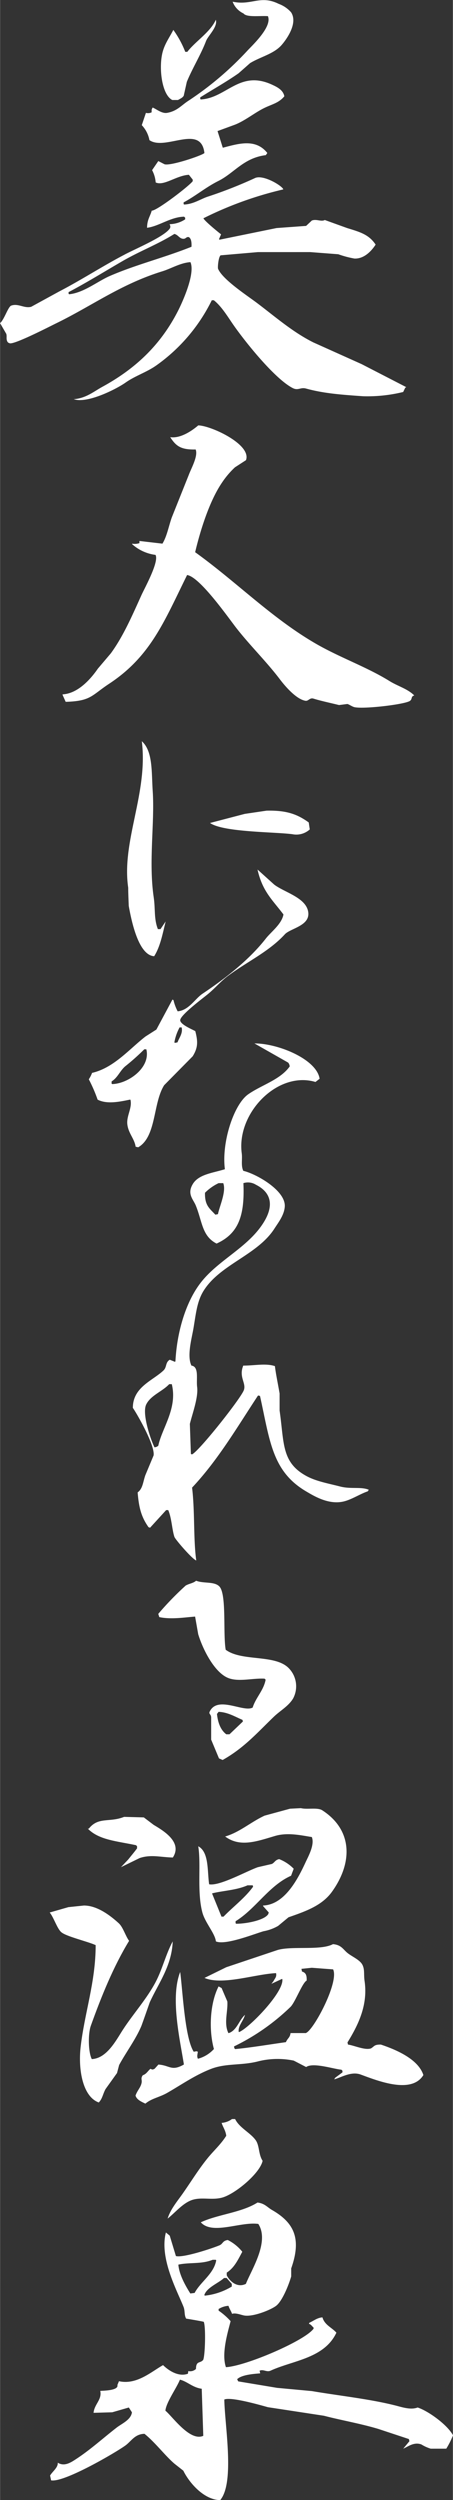 <svg xmlns="http://www.w3.org/2000/svg" width="118" height="651" viewBox="0 0 118.12 651.95"><rect x="0" y="0" width="118.12" height="651.95" fill="#333333" stroke="none"/><defs><style>.cls-1{fill:#ffffff;}</style></defs><g id="レイヤー_2" data-name="レイヤー 2"><g id="レイヤー_1-2" data-name="レイヤー 1"><path class="cls-1" d="M42.35,70.74c2.23-.69,4.64-2.17,7.17-2.37h.14c1.3,3-2.09,10.37-3.11,12.42C42,89.86,35.38,96.12,26.66,100.88c-2.18,1.19-4.28,3-7.45,3.21,3.43,1.24,11-2.55,13.53-4.33s5.48-2.68,8-4.46a45.26,45.26,0,0,0,14.48-17h.54c2,1.59,3.52,4.13,5,6.28,3.12,4.51,10.87,14.19,15.56,16.61,1.46.75,2-.28,3.52.14,4.61,1.27,9.18,1.6,14.89,2a39.09,39.09,0,0,0,10.42-1.11l.54-1.12.27-.14-11.64-6L81.73,89.3C76.29,86.59,71.64,82.49,67,79c-2.54-1.92-9-6.12-10.15-8.93-.12-.52.13-3.11.68-3.49l9.74-.84H80.91l7.31.56a25.76,25.76,0,0,0,4.2,1.12c2.56.12,4.48-2,5.54-3.63-1.75-2.64-4.06-3.28-7.44-4.32l-5.82-2.1c-.93.52-2.2-.33-3.38.14l-1.49,1.4-7.71.56L57.24,62.51l-.14-.14.54-1.26c-.73-.56-4.35-3.51-4.6-4.19a94.25,94.25,0,0,1,20.84-7.53c-.26-.94-5.35-4-7.44-2.93A115.65,115.65,0,0,1,54,51.34c-1.81.64-3.63,1.9-6,2l-.13-.14v-.42C51.18,51,53.61,48.85,57,47.16c4.11-2.08,6.57-6,12.31-6.7l.4-.56c-3-3.79-7.37-2.49-11.5-1.4h-.13c-.45-1.44-.9-2.88-1.36-4.32L61.3,32.5c2.52-1,5-3,7.3-4.18s4-1.36,5.55-3.21c-.3-1.56-1.71-2.33-3-2.93-8.64-4.13-12,3.38-18.81,3.76l-.13-.14v-.41c3.3-2.09,6.75-4,10-6.28l3-2.65c2.74-1.67,6.22-2.4,8.25-4.75,1.19-1.37,4.33-5.63,2.44-8.51A8,8,0,0,0,72.66,1c-4.82-2.38-7.06.51-12-.56a5.5,5.5,0,0,0,2.84,3.07c.82,1.07,4.2.56,6.36.7,1.17,2.71-3.89,7.45-5.28,8.93A83.36,83.36,0,0,1,49,26.36c-1.74,1.15-2.88,2.62-5.41,3.07-1.37.25-2.75-.95-3.79-1.39-.31.58-.27.45-.27,1.25a2.08,2.08,0,0,1-1.49.14l-1.08,3.21a7.8,7.8,0,0,1,2,3.91c4.14,2.87,13.46-4.34,14.34,3.35-.51.62-8.88,3.45-10.42,2.93L41.27,42l-1.62,2.37a8.12,8.12,0,0,1,.94,3.21c2.14,1,5.39-1.82,8.66-2l1,1.26v.41c-1,1.32-9.47,7.8-10.69,7.68-.44,1.55-1.21,2.35-1.22,4.47C41.46,59,44.44,56.59,48,56.5l.28.28v.42a7.69,7.69,0,0,1-4.06,1.26c.16.41.26.54.13,1-1.24,2.19-9.44,5.59-12,7C26.69,69.42,21.21,73,15.43,76L8.12,80c-1.84.5-3.43-1-5.28-.28C2,80.21,1.12,83.25,0,84.27l1.62,2.8c.2.7-.09,1.3.27,2,.24.33.14.24.55.42.91.6,10.55-4.38,12.17-5.17C23.93,79.79,31.51,74.08,42.35,70.74ZM17.86,76.18c4.87-2.56,9.45-5.42,14.07-8.09S41.14,63.72,45.46,61c.95.23,1.28,1.13,2.17,1.26s.85-.6,1.62-.42c.64.41.73,1.41.68,2.51C42.66,67.26,35.44,69,28.55,72,25.37,73.4,21.82,76.35,18,76.74l-.14-.14Z"/><path class="cls-1" d="M44.92,26.08h1.49c.58-.36,1.13-.53,1.49-1.11l.81-3.63c1.43-3.5,3.65-7.07,5-10.61.55-1.45,3.09-3.68,2.57-5.58-1.42,3.22-5.33,5.62-7.44,8.37h-.54A25.68,25.68,0,0,0,45.19,7.8c-.93,1.84-2.09,3.4-2.7,5.45C41.3,17.19,42.07,24.64,44.92,26.08Z"/><path class="cls-1" d="M82.13,167.72C70.72,161.06,61.56,151.67,50.88,144c1.44-6.07,3.83-13.5,7-18.14a22.15,22.15,0,0,1,3.39-4L64.14,120c1.53-4.06-9.07-9-12.45-9.07-1.57,1.36-4.63,3.48-7.31,3.07,1.49,2.3,2.74,3.31,6.63,3.21.7,1.66-1.13,4.88-1.76,6.56l-4.46,11.16c-.83,2.34-1.25,4.89-2.44,6.84l-6-.7v.56a3.71,3.71,0,0,1-1.9.14v.14a11.23,11.23,0,0,0,6.09,2.79c1,1.74-2.8,8.59-3.65,10.46-2.41,5.32-4.72,10.71-8,15.21l-3.39,4c-1.83,2.66-5.18,6.5-9.2,6.7v.14l.81,1.81c6.64-.2,6.68-1.65,11.37-4.74,10.83-7.15,14.35-16.28,20.3-28.33,3.31.47,10.66,11,12.85,13.82,3.54,4.54,7.88,8.78,11.37,13.39,1.34,1.77,4.23,5.16,6.63,5.58.83.15,1.12-.89,2.16-.55,1.84.58,4.5,1.14,6.63,1.67l2.17-.28c.45.1,1.27.71,1.89.84,2.61.53,13.37-.76,14.48-1.68.64-.52.13-1.09,1.08-1.39-1.78-1.76-4.3-2.4-6.49-3.77C95.56,173.87,88.48,171.43,82.13,167.72Z"/><path class="cls-1" d="M33.42,231.5c0,1.58.09,3.16.14,4.74.75,4.18,2.58,12.87,6.63,13.12,1.6-2.51,2.2-5.87,3-9.07l-1.35,2h-.68c-1.06-2.66-.64-5.3-1.08-8.23-1.39-9.39.29-19.5-.27-27.77-.33-4.93.08-10.39-2.84-13C38.66,206.89,31.63,219.31,33.42,231.5Z"/><path class="cls-1" d="M80.78,216.29l-.27-1.82c-2.92-2.09-5.65-3.19-11-3.07l-5.68.84-9.07,2.37c3.44,2.43,16.83,2.31,21.51,2.93A5.2,5.2,0,0,0,80.78,216.29Z"/><path class="cls-1" d="M23.14,281.45a39.55,39.55,0,0,1,2.3,5.31c2.43,1.25,5.73.55,8.39,0H34c.52,2.16-1.06,4.21-.81,6.42.27,2.38,1.85,3.72,2.17,5.86l.67.14c4.79-2.78,3.81-11.52,6.77-16.19l7.44-7.54c1.42-2.3,1.37-3.86.68-6.56-.73-.43-4.1-1.78-3.93-2.93.21-1.38,5.78-5.56,7-6.55,1.87-1.48,3.54-3.49,5.41-4.89,5-3.73,10.72-6.34,14.88-10.88,1.51-1.64,7.07-2.25,6-6.28-.95-3.43-6.25-4.73-8.8-6.7l-4.33-3.91c1.29,5.75,3.93,7.93,6.77,11.72-.46,2.52-3.22,4.51-4.6,6.28-4.37,5.6-10.6,10.42-16.51,14.38-2,1.35-3.54,4.31-6.49,4.6a12.21,12.21,0,0,1-1.09-2.93l-.27-.14-4.19,7.82-2.84,1.81c-4.15,3.2-8.22,8.17-13.94,9.49A7.62,7.62,0,0,1,23.14,281.45Zm23.68-13.53h.54c.36,1.56-.66,2.72-1.08,3.9l-.68.14-.14-.14A12.84,12.84,0,0,1,46.82,267.92ZM29.09,282c1.56-.95,2.18-2.76,3.52-3.91a60.45,60.45,0,0,0,5-4.46h.54c1.17,4.79-4.77,9-8.93,9.07l-.14-.14Z"/><path class="cls-1" d="M82.27,282.15l1.08-.84c-.79-5.14-10.94-9.25-17-9.21l8.8,5a1.78,1.78,0,0,1,.4,1c-2.51,3.5-7.3,4.8-10.82,7.26-3.74,2.61-7,12.51-6.09,19.54-3.18,1-6.86,1.31-8.39,3.9s.14,3.93.81,5.59c1.71,4.22,1.6,7.95,5.41,9.9,5.75-2.61,7.37-7.32,7-15.76a3.9,3.9,0,0,1,3.25.41c4,2,4.72,5.38,2.16,9.63-4.05,6.74-12,9.94-16.64,16.05-3.67,4.79-6.09,12.42-6.5,20.37l-.13.14-1.35-.55c-1.19.72-.72,1.92-1.63,2.79-2.81,2.68-8,4.33-8,9.76,1.17,1.69,5.85,9.88,5.41,12.42l-2.16,5.17c-.62,1.78-.65,3.48-2,4.46.32,3.86.9,6.33,2.84,9.07l.4.14,4.2-4.6h.54c.91,2.11,1,5.22,1.62,7,.23.67,4.65,5.81,5.69,6.14-.77-5.49-.34-12.85-1.09-19,6.75-7.18,11.66-15.6,17.19-24h.27l.27.13c2.58,11.67,3.14,19.6,12,24.84,2.12,1.25,5.86,3.54,9.74,2.66,2.12-.48,4.38-2,6.36-2.66l.27-.41c-2-.84-4.67-.13-7.44-.84-3-.78-6.13-1.32-8.66-2.65-6.77-3.58-5.94-8.72-7.17-17.17v-4.46c-.42-2.44-1-5.18-1.22-7.12-2.37-.81-5.47-.11-8.25-.14-1.25,3,.84,4.56.14,6.42-.84,2.23-11.75,16-13.54,16.75l-.27-.14-.27-7.82c.65-2.67,2.24-6.89,1.9-9.63-.27-2.09.56-5.29-1.49-5.58-1.22-2.54.08-7.05.54-9.77.64-3.79.91-6.9,2.57-9.63,4.28-7,14.07-9.36,18.54-16.32,1-1.57,2.54-3.49,2.7-5.72.31-4.17-7.37-8.54-10.82-9.35-.66-1.42-.19-3-.41-4.61C61.67,290.21,72.45,279.2,82.27,282.15ZM56.83,316.62l-.68.14c-1.48-1.62-2.79-2.37-2.7-5.72A12.84,12.84,0,0,1,57,308.53h1.21C59.05,310.72,57.25,314.51,56.83,316.62ZM41.27,377a1.62,1.62,0,0,1-1,.42c-1-2-3.31-8.77-2.16-11.16s4.23-3.4,6-5.31h.68C46.33,367.29,42.24,372.36,41.27,377Z"/><path class="cls-1" d="M57.1,458.54l.95.42c5.59-3.14,9-7.08,13.39-11.31,1.65-1.58,3.8-2.73,5-4.74a6.76,6.76,0,0,0-1.35-8.1c-3.72-3.41-12.1-1.52-16.24-4.6-.73-4.17.27-14.39-1.62-16.47-1.31-1.42-4.14-.74-6.09-1.53-.81.68-1.7.7-2.71,1.25a78.71,78.71,0,0,0-7.17,7.4l.27.84c3.06.65,6.59.07,9.34-.14l.81,4.6c1.2,3.94,4.12,9.72,7.58,11.31,2.74,1.26,6.58.09,9.74.28l.27.27c-.53,2.82-2.58,4.67-3.38,7.26-2.36,1.37-9.23-3.25-11.24,1.12-.23.61.3.51.41,1.39v5.86ZM57,446.4c2.41.09,4.33,1.3,6.22,2.09l.13.42-3.51,3.35H59c-1.46-1.12-2.17-2.95-2.43-5.3Z"/><path class="cls-1" d="M52.77,498.73c.71,2.65,3.32,5.49,3.52,7.53,2.45,1.11,10.15-2,12.45-2.65a11.74,11.74,0,0,0,3.79-1.39l2.7-2.24c4.39-1.54,8.73-3,11.37-6.7,5.5-7.69,5.28-16.15-2.57-21.21-1.26-.8-3.93-.14-5.55-.55l-2.84.14L69,473.47c-3.58,1.65-6.49,4.33-10.29,5.44,3.91,2.91,8.31,1.24,13-.14,3.34-1,7-.12,9.61.28.8,2-.93,5.06-1.62,6.56-2,4.33-5.45,11.09-11.1,11.3v.14l1.49,1.68-.14.42c-1,1.63-5.88,2.54-8.38,2.51l-.14-.14V501c5.23-3.2,8.72-9.31,14.48-11.86.22-.61.45-1.21.68-1.82a10.74,10.74,0,0,0-3.79-2.51c-1.07.22-1.14.87-1.9,1.26l-3.65.84c-2.9,1-10,5-12.72,4.46-.51-3.5,0-8.38-2.84-9.91C52.47,486.21,51.32,493.3,52.77,498.73Zm2.57-5c2.85-.71,6.32-.81,9.2-2.09H65.9L66,492c-2.13,2.94-5.21,5.22-7.71,7.81h-.54l-2.44-6Z"/><path class="cls-1" d="M33.42,484.91l-1.89,2,4.87-2.38c3-1,5.44-.21,8.66-.14,2.6-4-2.47-7-5-8.51l-2.57-1.95-5.14-.14c-3.83,1.54-6.72-.09-9.2,3.07h-.27c2.92,3,7.68,3.26,12.58,4.32l.27.28V482C35,483,34.19,483.94,33.42,484.91Z"/><path class="cls-1" d="M16,503.89c1.29,1.1,7,2.44,8.93,3.35,0,9.7-2.91,17.64-3.93,26.65-.65,5.85.56,12.87,4.74,14.38,1-1.07,1-2.07,1.76-3.49l3-4.19c.18-.7.37-1.39.55-2.09,1.74-3.24,4.33-6.67,5.81-10.19.73-2,1.45-4.09,2.17-6.14,2.17-4.82,5.75-9.42,6-15.91-1.85,3.47-2.67,7.21-4.46,10.61-2.33,4.42-5.86,8.3-8.53,12.42-1.73,2.67-4.17,7.49-8.12,7.67-.94-1.83-1-6.53-.27-8.65,2.79-7.78,5.93-15.52,10-22.19-.94-1.25-1.56-3.56-2.71-4.6-2.05-1.87-5.51-4.61-9.07-4.61l-4.05.42-4.88,1.4C14,500,14.89,503,16,503.89Z"/><path class="cls-1" d="M96.75,534.17c-1.6.53-4.29-.75-6-1l-.13-.56c2.65-4.31,5.4-9.62,4.46-16-.25-1.74.07-2.93-.54-4.19s-2.47-2.06-3.65-2.93c-1.4-1-1.72-2.31-4.06-2.51-3.2,1.73-10.73.41-14.48,1.54L59,513l-5.68,2.79c4.68,2,13.21-1,18.67-1.25.21,1-.3,1.34-.67,2.09l-.54.7,2.7-1.26h.14c.56,3.3-8.52,12.66-11.23,13.82h-.14c-.25-1.58,1.25-2.92,1.63-4.47-1.54,1.38-2.09,4-4.2,4.75h-.13c-1.24-2.54-.09-5.64-.27-8.24-.5-1.16-1-2.32-1.49-3.49L57,518c-2.25,4.38-2.6,11.3-1.22,16.33a8.71,8.71,0,0,1-4.06,2.51h-.14c-.26-.63-.11-.92,0-1.81-.54-.21-.28-.08-1.08,0-2.31-3.65-2.84-15.54-3.52-20.79-2.63,6.67-.05,17.7.95,24v.14c-3.24,1.83-3.64.21-6.63,0l-1,1.11c-.55.26-.53.24-1.08,0-.74.61-1,1.33-2,1.68-.7,1,0,1.16-.41,2.37-.32,1-1.06,1.71-1.48,2.93.31,1.11,1.62,1.64,2.57,2.1,1.64-1.38,3.65-1.64,5.68-2.8,3.68-2.1,7.23-4.63,11.5-6.28,4-1.52,8-.8,12.45-2a20.83,20.83,0,0,1,9.07-.14l3.24,1.68c1.8-1.28,7.15.52,9.2.69l.27.28v.42l-1.89,1.4-.27.42c1.77-.45,4.42-2.17,6.9-1.26,4.52,1.66,13.28,5.18,16.37.14-1.34-4.15-7.06-6.6-11.09-7.95C97.57,533.15,97.68,533.61,96.75,534.17Zm-16.92-4H75.77c-.16,1.24-.78,1.33-1.21,2.37-4.7.66-9,1.4-13.26,1.81-.22-.27-.19-.19-.28-.7a56.47,56.47,0,0,0,14.75-10.32c1.21-1.21,3.12-6.37,4.2-6.84.06-1.4-.21-2.06-1.22-2.37l-.14-.7,2.71-.28,5.55.42C88.47,516.85,81.89,529.23,79.83,530.13Z"/><path class="cls-1" d="M47.76,571.85c-1.38,2-3.29,4.18-4.06,6.7,1.89-1.48,3.76-3.81,6.09-4.75,2.56-1,5.23,0,8-.69,3.38-.83,10-6.34,10.69-9.63-1.09-1.65-.79-3.86-1.76-5.31-1.38-2-4.31-3.28-5.41-5.58h-.82a5.12,5.12,0,0,1-2.7,1c.36,1.16,1,1.89,1.21,3.35-1.39,2.24-3.27,3.88-4.87,5.86C51.8,565.67,49.92,568.76,47.76,571.85Z"/><path class="cls-1" d="M108.92,627.81c-1.45.56-3.17.18-4.87-.28-6.9-1.87-15.16-2.71-22.73-4l-9.06-.84L62.11,621l-.27-.56c1.09-1.14,4.24-1.4,6-1.53l-.14-.7c1-.44,1.85.46,2.85,0,5.85-2.7,14-3.16,17.18-9.91-1.22-1.37-3.08-2-3.65-4-1.45.14-2.28.93-3.39,1.4l-.13.28c.63.23.75.59,1.22,1v.27c-2.22,3.12-17.63,9.75-22.87,10.05-1.21-3.52.45-9,1.22-12A17.51,17.51,0,0,0,57,602.55v-.42a5.54,5.54,0,0,1,2.57-.84c.29.87.69,1.36.94,2.1.9-.33,2.32.27,3.12.42,2.34.44,7-1.46,8.38-2.52,1.62-1.24,3.32-5.53,3.93-7.67v-2.09c2.74-7.74.77-11.9-5-15.22-1.29-.74-1.87-1.7-3.79-1.95C63,577,56.75,577.45,52.36,579.52c3,3.37,10.36-.24,15,.42,3,4.66-1.83,12-3.24,15.63-2.22,1.11-4.18-.61-5-2.23v-.7c2-1.3,2.9-3.3,4.06-5.44a11.51,11.51,0,0,0-3.79-3.07c-1.39.2-1.23,1-2.16,1.39-2.12.88-9.55,3.32-11.37,2.8L44.25,583l-1-.83c-1.73,6.73,2.92,15.16,4.6,19.39.43,1.09.13,2.08.68,3.07,0,0,4.09.67,4.6.84.54,1.19.38,8.59-.14,9.91-.78,1-1.87.15-1.89,2.37a2.17,2.17,0,0,1-2,.56L49,619c-2.34.88-4.91-.69-6.49-2.24-3,1.67-6.88,5.24-11.5,4.19l-.41,1c.38,1.48-3.82,1.47-4.47,1.53.48,2.33-1.52,3.4-1.75,5.72l4.87-.14,4.33-1.25.81,1.25c-.23,2-2.76,3-4.06,4.05-3.43,2.66-6.74,5.68-10.42,8.09-1.35.89-3.13,2.12-4.87,1,.11,1.28-1.36,2.27-2,3.35l.27,1.26c3.33.63,16.59-7.1,19.35-9.07,1.55-1.11,2.44-3,5-3.07,2.8,2.24,5.36,5.69,7.84,7.81l2.3,1.81c1.39,2.87,5.15,7.56,9.61,7.68,3.86-4.55,1.18-19.51,1.08-26.24,1.72-.76,9.27,1.42,11.37,2l14.61,2.23C89,631.14,94,632,98.64,633.39l8,2.65.14.56-1.62,1.95c1.24-.51,2.8-1.83,4.73-1.11a10.39,10.39,0,0,0,2.44,1.11h4.06a21.09,21.09,0,0,0,1.75-3.49C116.76,632.41,111.79,628.75,108.92,627.81ZM53,635.2c-3.47,1.55-8-5-9.88-6.56.2-2.17,2.9-5.86,3.79-8.09,1.92.47,3.34,2.07,5.69,2.37q.2,6.08.4,12.14Zm-2.3-37.26-1.08.14c-1.21-1.94-2.83-4.72-3.11-7.39v-.14c2.87-.63,6.08-.08,8.93-1.26h.81l.13.14C55.74,593,52.3,595,50.74,597.94Zm2.71.7-.14-.14c.63-2,3.74-3.13,5.14-4.46h.68l1.35,1.53v.7A17,17,0,0,1,53.45,598.64Z"/></g></g></svg>